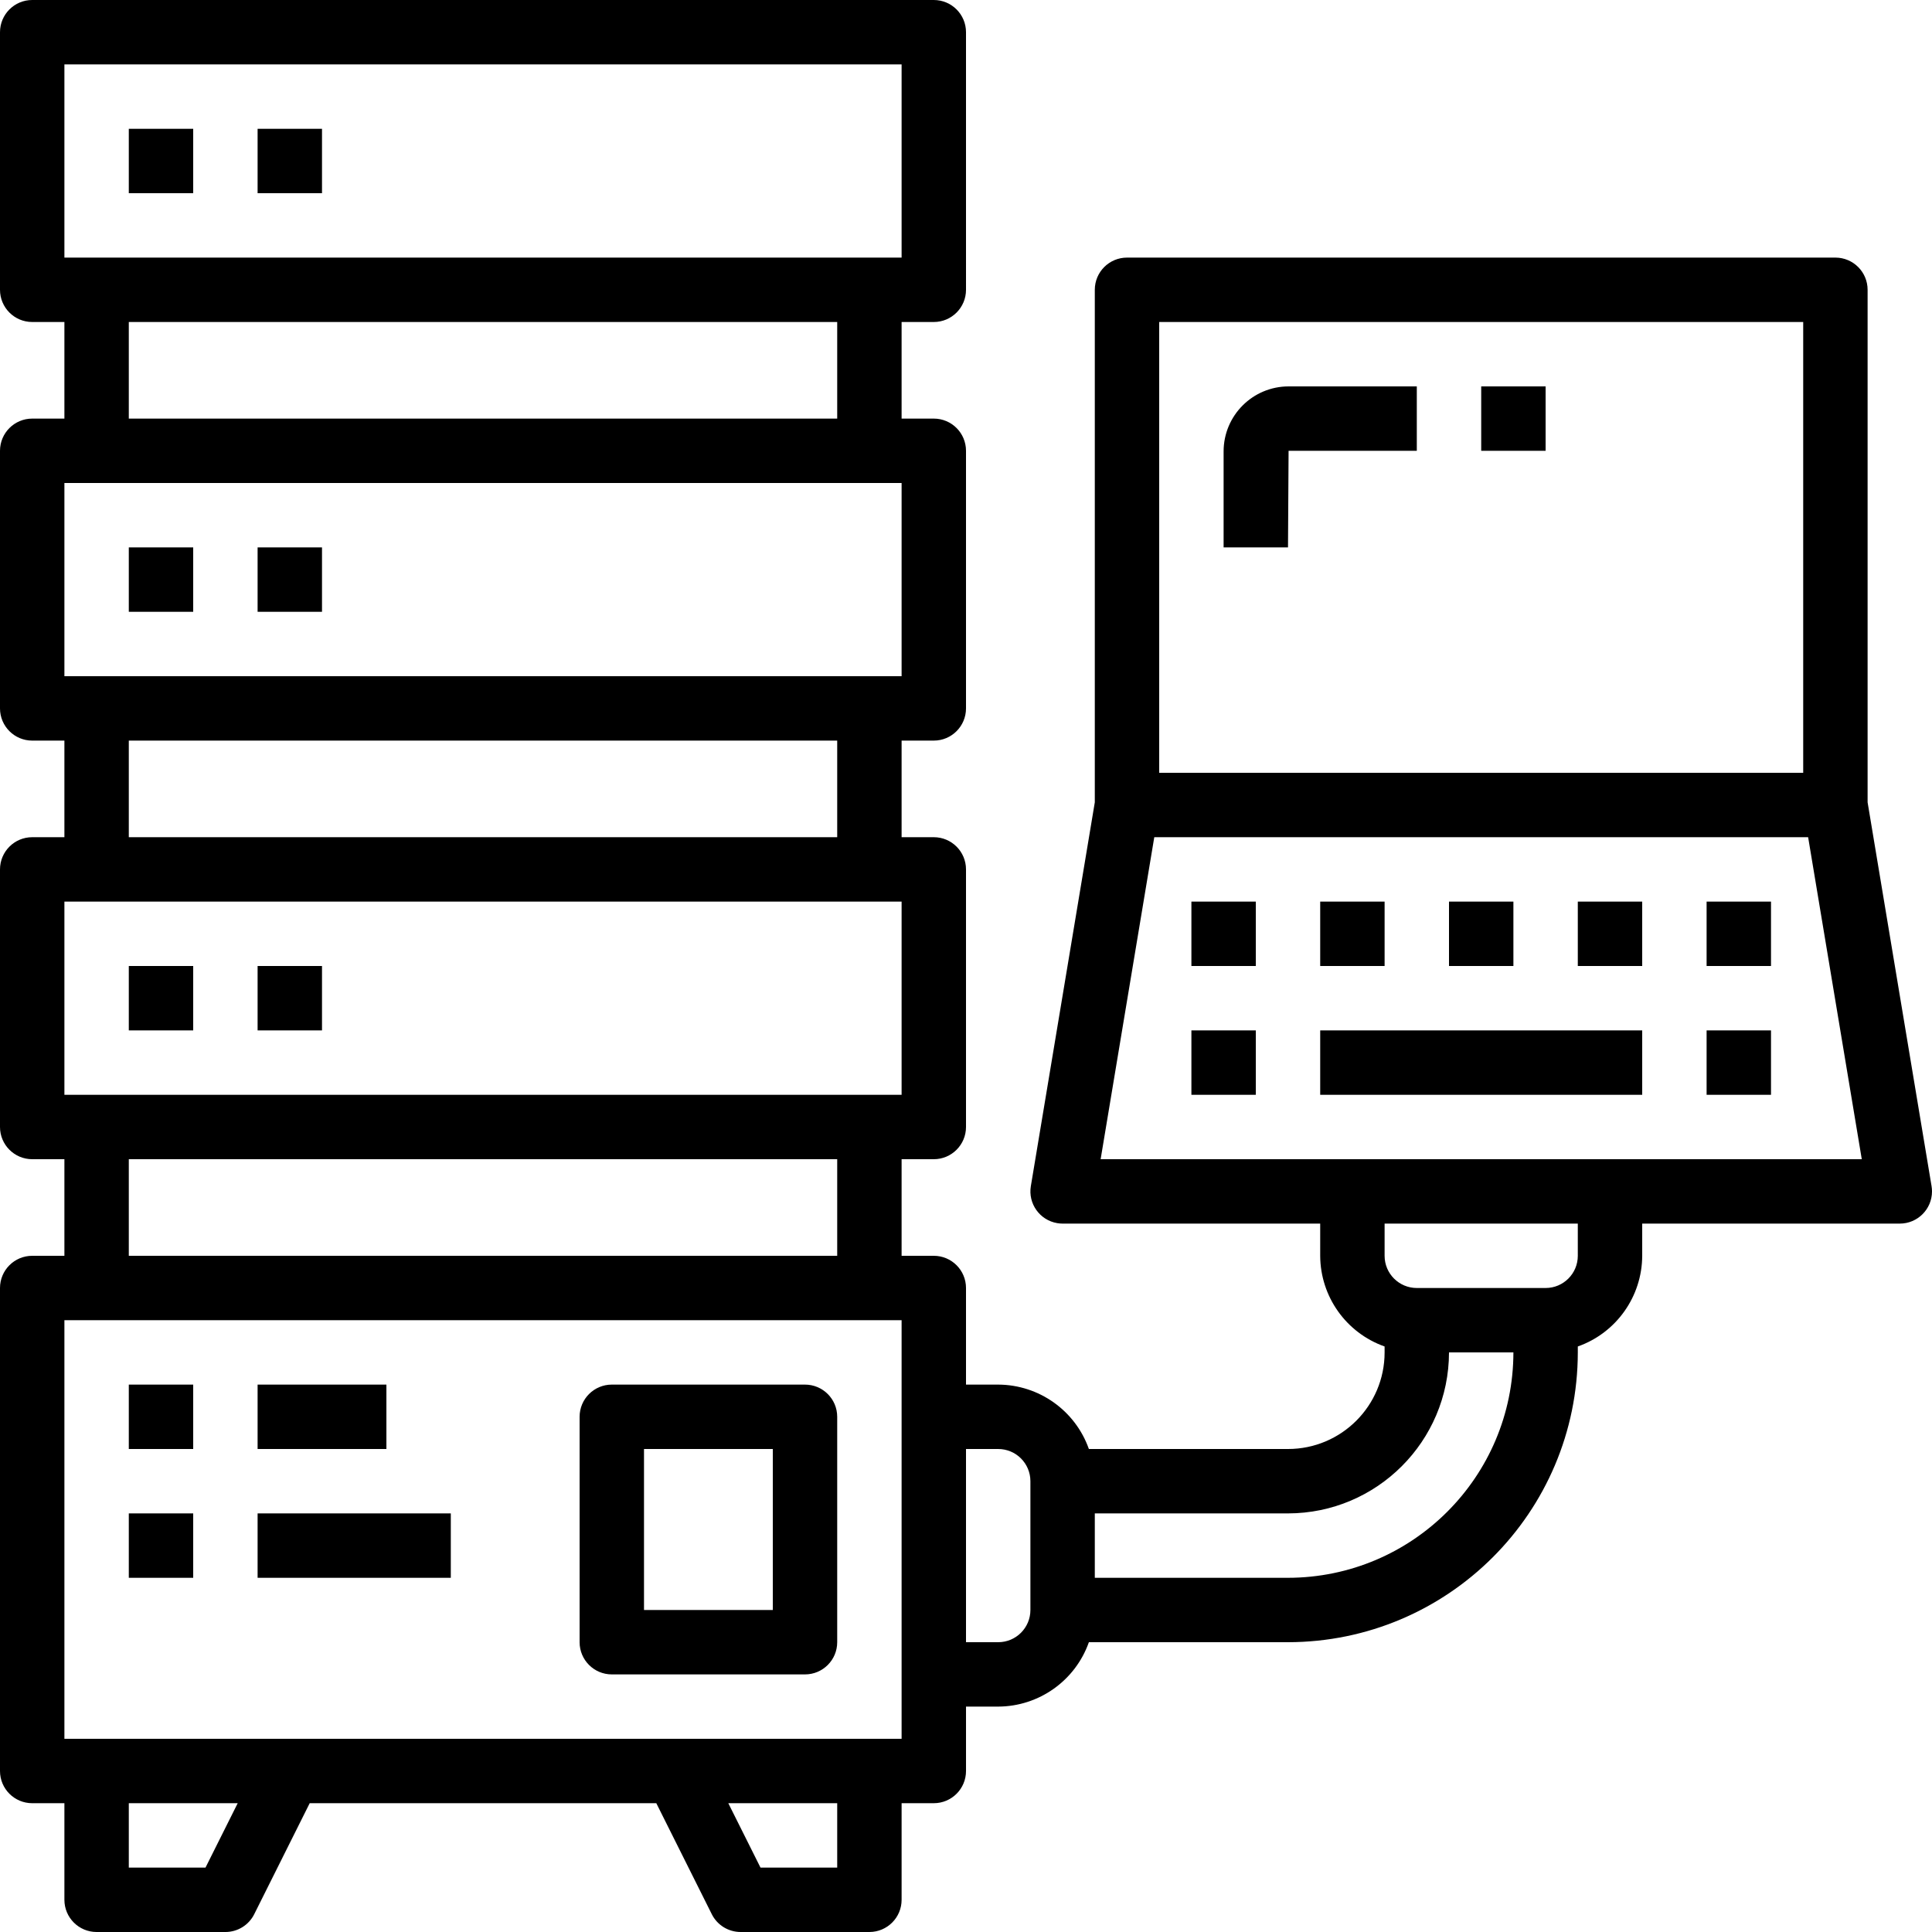 <?xml version="1.0" encoding="UTF-8"?> <!-- icon666.com - MILLIONS vector ICONS FREE --> <svg xmlns="http://www.w3.org/2000/svg" xmlns:xlink="http://www.w3.org/1999/xlink" id="Capa_1" x="0px" y="0px" viewBox="0 0 480 480" style="enable-background:new 0 0 480 480;" xml:space="preserve"> <g> <g> <rect x="296.001" y="224" width="16" height="16"></rect> </g> </g> <g> <g> <rect x="296.001" y="256" width="16" height="16"></rect> </g> </g> <g> <g> <rect x="328.001" y="256" width="80" height="16"></rect> </g> </g> <g> <g> <rect x="424.001" y="256" width="16" height="16"></rect> </g> </g> <g> <g> <rect x="328.001" y="224" width="16" height="16"></rect> </g> </g> <g> <g> <rect x="360.001" y="224" width="16" height="16"></rect> </g> </g> <g> <g> <rect x="392.001" y="224" width="16" height="16"></rect> </g> </g> <g> <g> <rect x="424.001" y="224" width="16" height="16"></rect> </g> </g> <g> <g> <path d="M320.145,96c-8.912,0.009-16.135,7.232-16.144,16.144V136h16l0.144-24h31.856V96H320.145z"></path> </g> </g> <g> <g> <rect x="368.001" y="96" width="16" height="16"></rect> </g> </g> <g> <g> <rect x="32.001" y="32" width="16" height="16"></rect> </g> </g> <g> <g> <rect x="64.001" y="32" width="16" height="16"></rect> </g> </g> <g> <g> <rect x="32.001" y="136" width="16" height="16"></rect> </g> </g> <g> <g> <rect x="64.001" y="136" width="16" height="16"></rect> </g> </g> <g> <g> <rect x="32.001" y="240" width="16" height="16"></rect> </g> </g> <g> <g> <rect x="64.001" y="240" width="16" height="16"></rect> </g> </g> <g> <g> <path d="M479.889,294.68l-15.888-95.344V72c0-4.418-3.582-8-8-8h-176c-4.418,0-8,3.582-8,8v127.336l-15.888,95.344 c-0.729,4.358,2.213,8.481,6.57,9.21c0.435,0.073,0.876,0.11,1.318,0.11h64v8c0.042,10.134,6.445,19.15,16,22.528V336 c0,13.255-10.745,24-24,24h-49.472c-3.378-9.555-12.394-15.958-22.528-16h-8v-24c0-4.418-3.582-8-8-8h-8v-24h8 c4.418,0,8-3.582,8-8v-64c0-4.418-3.582-8-8-8h-8v-24h8c4.418,0,8-3.582,8-8v-64c0-4.418-3.582-8-8-8h-8V80h8c4.418,0,8-3.582,8-8 V8c0-4.418-3.582-8-8-8h-224c-4.418,0-8,3.582-8,8v64c0,4.418,3.582,8,8,8h8v24h-8c-4.418,0-8,3.582-8,8v64c0,4.418,3.582,8,8,8h8 v24h-8c-4.418,0-8,3.582-8,8v64c0,4.418,3.582,8,8,8h8v24h-8c-4.418,0-8,3.582-8,8v120c0,4.418,3.582,8,8,8h8v24 c0,4.418,3.582,8,8,8h32c3.032,0.001,5.805-1.712,7.16-4.424L76.945,448h86.112l13.784,27.576c1.355,2.712,4.128,4.425,7.16,4.424 h32c4.418,0,8-3.582,8-8v-24h8c4.418,0,8-3.582,8-8v-16h8c10.134-0.042,19.15-6.445,22.528-16h49.472 c39.746-0.044,71.956-32.254,72-72v-1.472c9.555-3.378,15.958-12.394,16-22.528v-8h64c4.418-0.001,7.999-3.584,7.998-8.002 C479.999,295.556,479.962,295.115,479.889,294.68z M16.001,16h208v48h-208V16z M208.001,80v24h-176V80H208.001z M16.001,120h208 v48h-208V120z M208.001,184v24h-176v-24H208.001z M16.001,224h208v48h-208V224z M208.001,288v24h-176v-24H208.001z M51.057,464 H32.001v-16h27.056L51.057,464z M208.001,464h-19.056l-8-16h27.056V464z M224.001,432h-208V328h208V432z M256.001,400 c0,4.418-3.582,8-8,8h-8v-48h8c4.418,0,8,3.582,8,8V400z M288.001,80h160v112h-160V80z M320.001,392h-48v-16h48 c22.08-0.026,39.974-17.92,40-40h16C375.966,366.913,350.914,391.965,320.001,392z M392.001,312c0,4.418-3.582,8-8,8h-32 c-4.418,0-8-3.582-8-8v-8h48V312z M273.449,288l13.328-80h162.448l13.328,80H273.449z"></path> </g> </g> <g> <g> <rect x="32.001" y="344" width="16" height="16"></rect> </g> </g> <g> <g> <rect x="64.001" y="344" width="32" height="16"></rect> </g> </g> <g> <g> <rect x="64.001" y="376" width="48" height="16"></rect> </g> </g> <g> <g> <rect x="32.001" y="376" width="16" height="16"></rect> </g> </g> <g> <g> <path d="M200.001,344h-48c-4.418,0-8,3.582-8,8v56c0,4.418,3.582,8,8,8h48c4.418,0,8-3.582,8-8v-56 C208.001,347.582,204.419,344,200.001,344z M192.001,400h-32v-40h32V400z"></path> </g> </g> </svg> 